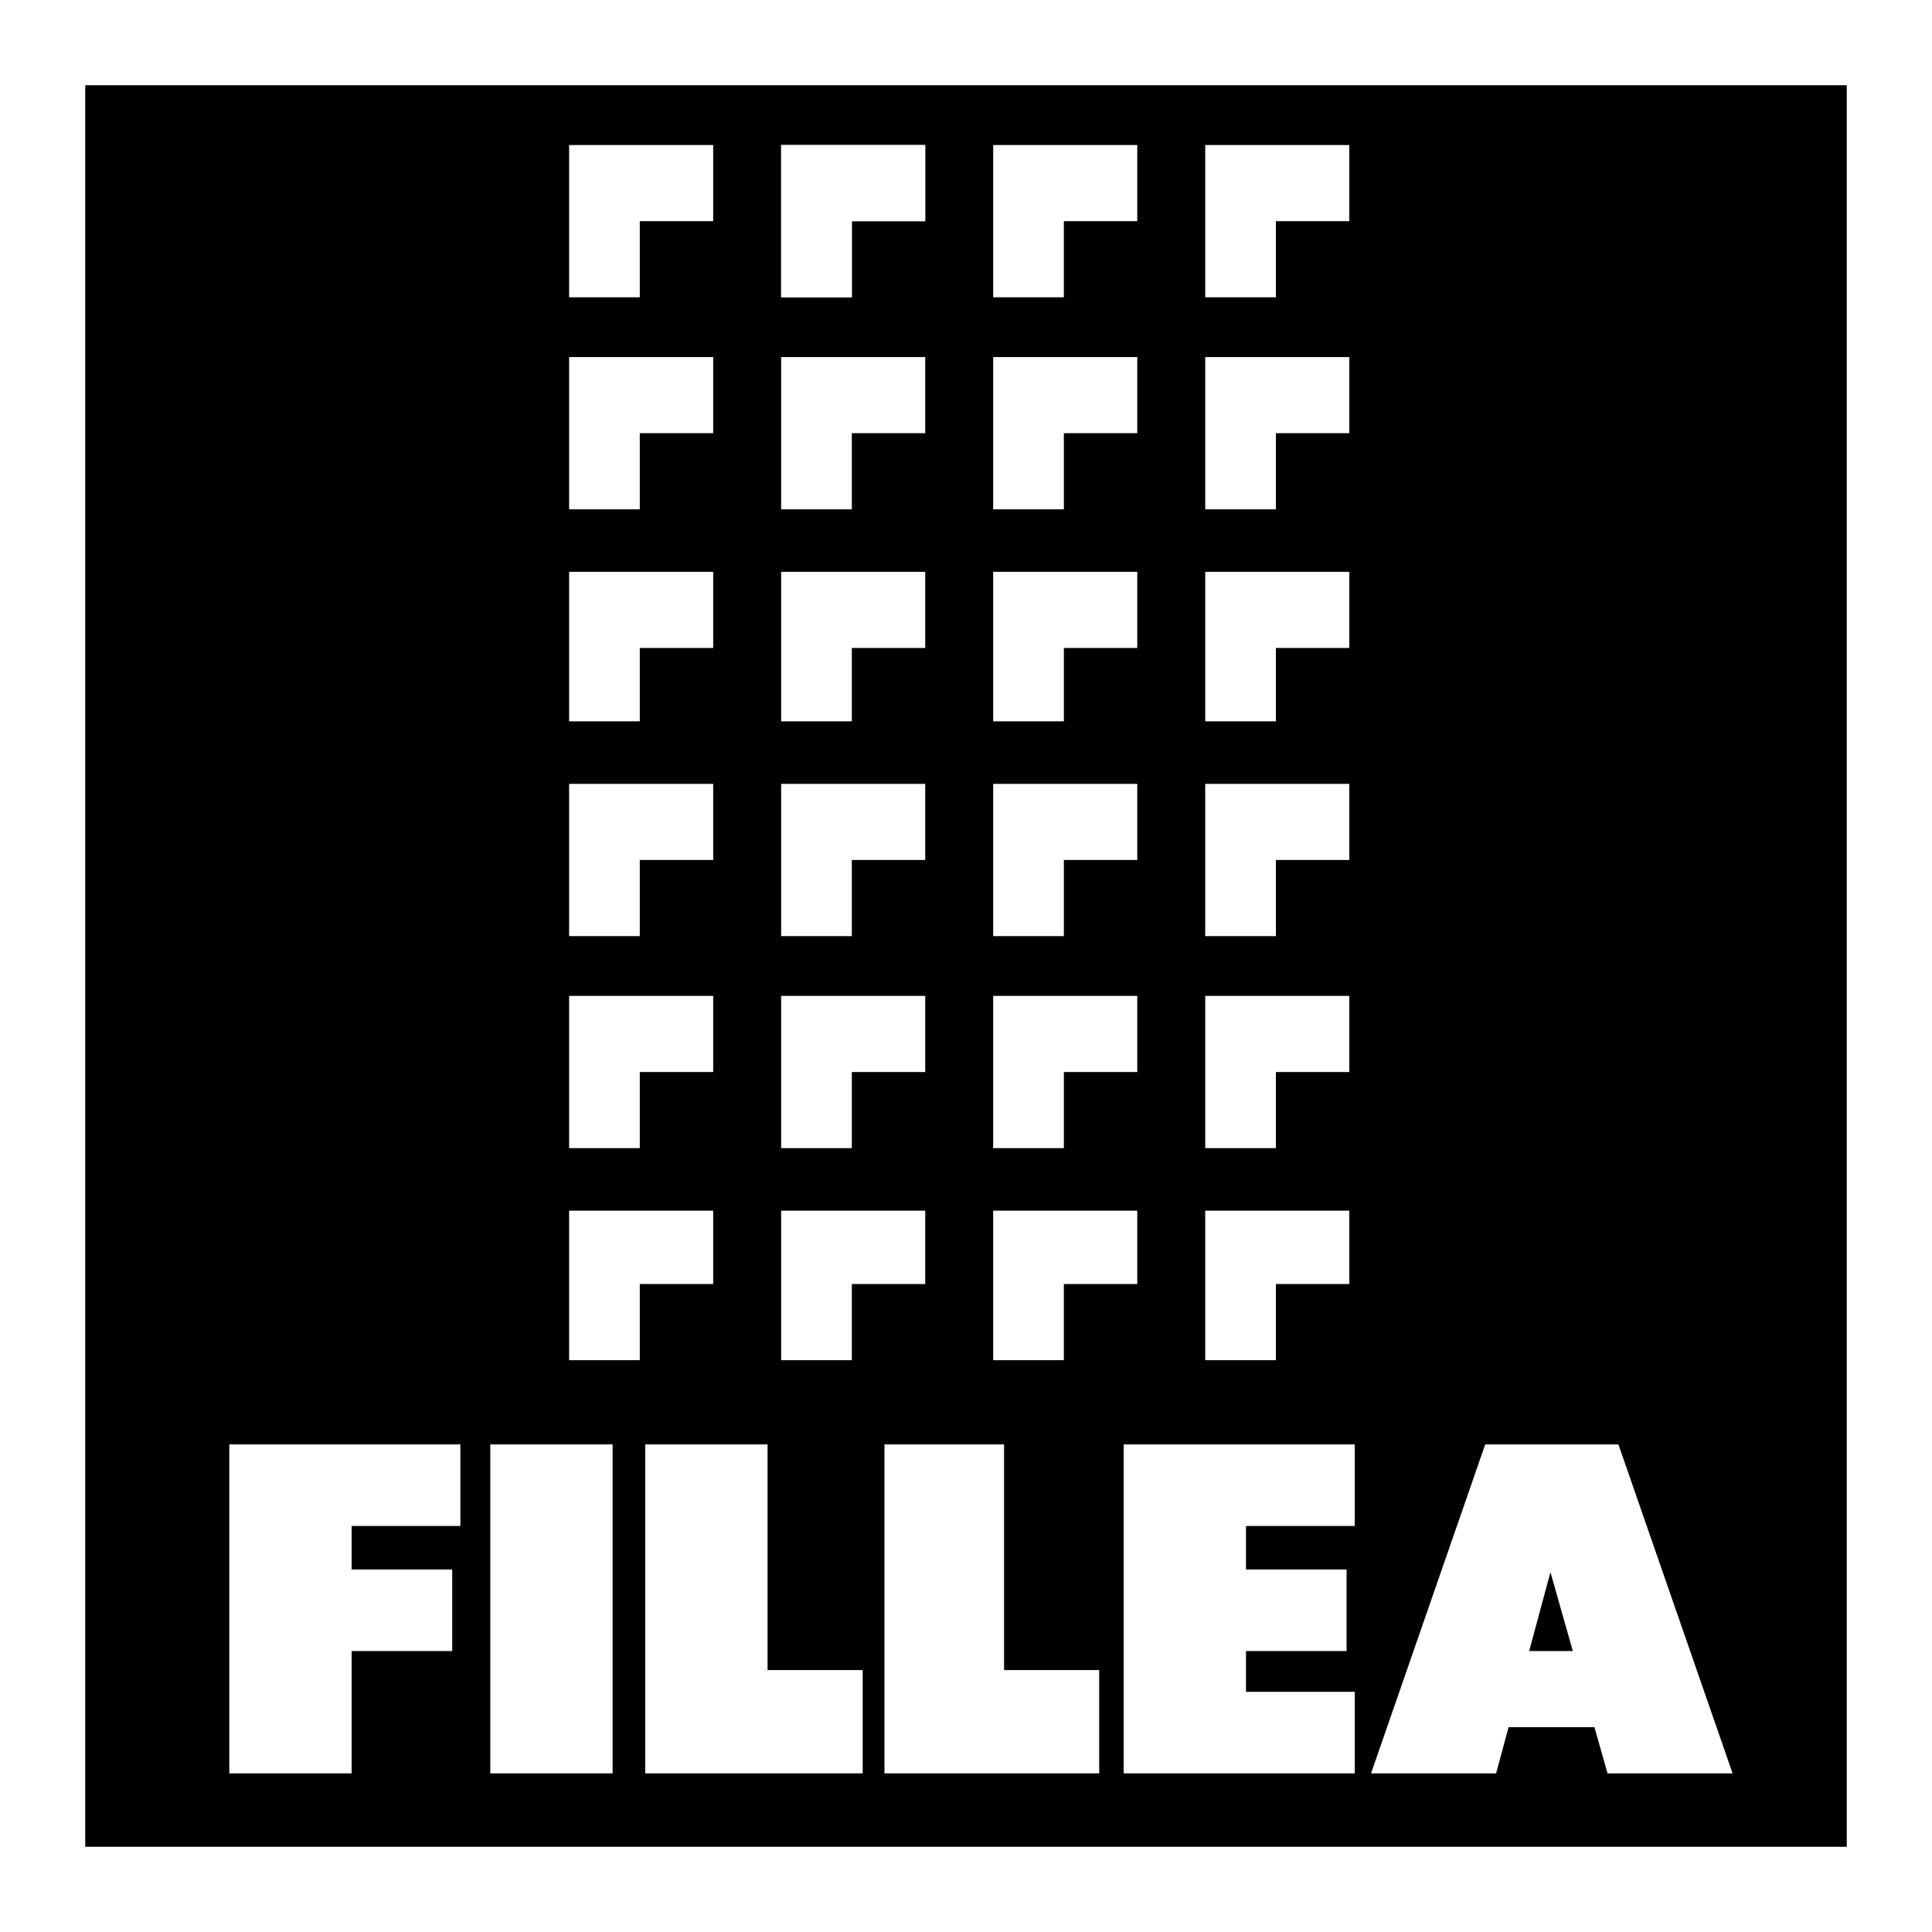 <svg xmlns="http://www.w3.org/2000/svg" width="2500" height="2500" viewBox="0 0 192.756 192.756"><g fill-rule="evenodd" clip-rule="evenodd"><path fill="#fff" d="M0 0h192.756v192.756H0V0z"/><path d="M8.504 184.252h175.748V8.504H8.504v175.748z"/><path fill="#fff" d="M63.832 29.659v-7.594h7.323v-7.594H56.781v15.188h7.051zM92.31 14.471v7.594h-7.323v7.594h-7.052V14.471H92.31zM113.465 14.471v7.594h-7.322v7.594H99.09V14.471h14.375zM127.297 29.659v-7.594h7.322v-7.594h-14.373v15.188h7.051zM56.781 35.625h14.374v7.595h-7.323v7.594h-7.051V35.625zM56.781 57.052h14.374v7.594h-7.323v7.323h-7.051V57.052zM56.781 78.207h14.374v7.594h-7.323v7.594h-7.051V78.207zM56.781 99.361h14.374v7.594h-7.323v7.594h-7.051V99.361zM63.832 135.705v-7.596h7.323v-7.322H56.781v14.918h7.051z"/><path fill="#fff" d="M84.987 29.659v-7.594h7.323v-7.594H77.935v15.188h7.052zM77.935 35.625H92.31v7.595h-7.323v7.594h-7.052V35.625zM77.935 57.052H92.31v7.594h-7.323v7.323h-7.052V57.052zM77.935 78.207H92.31v7.594h-7.323v7.594h-7.052V78.207zM77.935 99.361H92.31v7.594h-7.323v7.594h-7.052V99.361zM84.987 135.705v-7.596h7.323v-7.322H77.935v14.918h7.052zM99.09 35.625h14.375v7.595h-7.322v7.594H99.09V35.625zM99.09 57.052h14.375v7.594h-7.322v7.323H99.09V57.052zM99.09 78.207h14.375v7.594h-7.322v7.594H99.09V78.207zM99.09 99.361h14.375v7.594h-7.322v7.594H99.09V99.361zM106.143 135.705v-7.596h7.322v-7.322H99.09v14.918h7.053zM120.246 35.625h14.373v7.595h-7.322v7.594h-7.051V35.625zM120.246 57.052h14.373v7.594h-7.322v7.323h-7.051V57.052zM120.246 78.207h14.373v7.594h-7.322v7.594h-7.051V78.207zM120.246 99.361h14.373v7.594h-7.322v7.594h-7.051V99.361zM127.297 135.705v-7.596h7.322v-7.322h-14.373v14.918h7.051zM86.072 176.93v-10.307h-9.493v-22.512H64.375v32.819h21.697zM48.916 176.93H61.12v-32.819H48.916v32.819zM22.878 176.93v-32.819h23.054v8.137H35.083v4.34h10.035v8.137H35.083v12.205H22.878zM109.668 176.93v-10.307h-9.492v-22.512H88.242v32.819h21.426zM161.471 144.111l11.39 32.819h-12.476l-5.696-20.071-5.423 20.071h-12.477l11.391-32.819h13.291z"/><path fill="#fff" d="M150.078 164.725h9.494v7.593h-9.494v-7.593zM124.312 156.588h10.036v8.137h-10.036v4.068h10.85v8.137h-23.053v-32.819h23.053v8.137h-10.85v4.34z"/></g></svg>